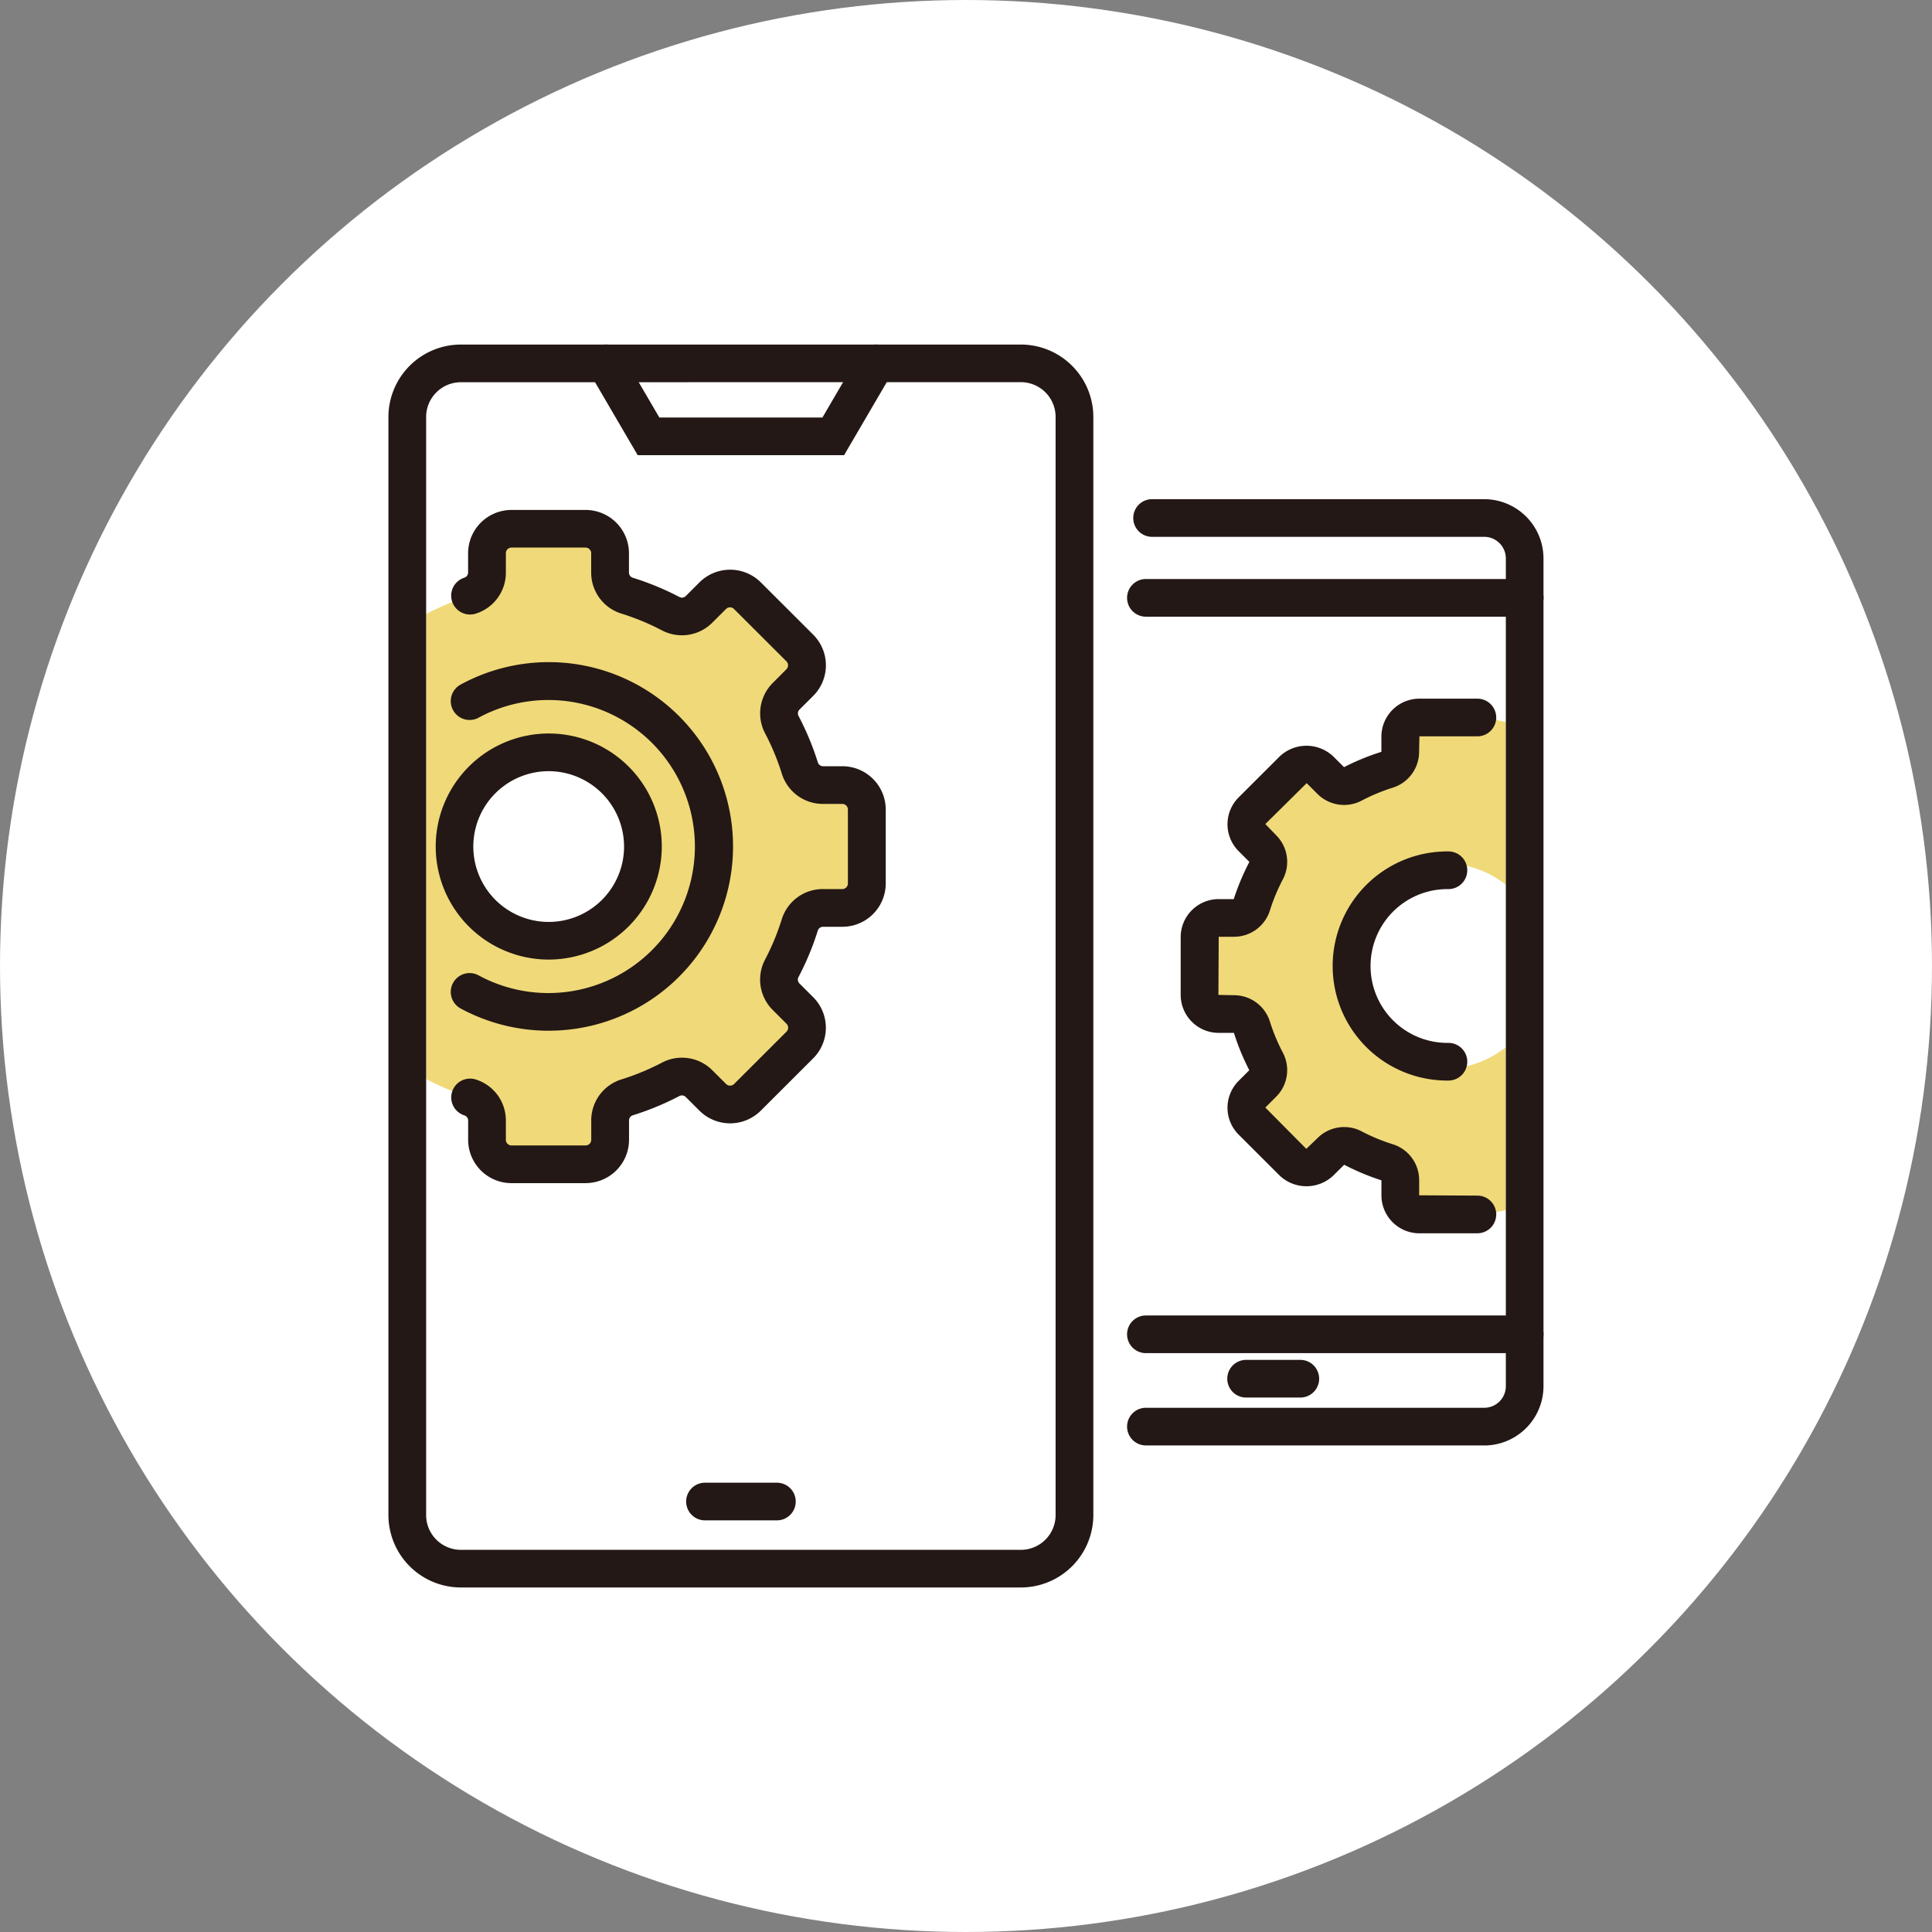 <svg xmlns="http://www.w3.org/2000/svg" xmlns:xlink="http://www.w3.org/1999/xlink" width="150" height="150" viewBox="0 0 150 150">
  <rect x="0" y="0" width="150" height="150" fill="#808080" stroke="none"/>
  <defs>
    <clipPath id="clip-path">
      <rect id="Rectangle_1409" data-name="Rectangle 1409" width="89.686" height="96.498" fill="none"/>
    </clipPath>
  </defs>
  <g id="Group_468" data-name="Group 468" transform="translate(-903 -891)">
    <circle id="Ellipse_36" data-name="Ellipse 36" cx="75" cy="75" r="75" transform="translate(903 891)" fill="#fff"/>
    <g id="Group_557" data-name="Group 557" transform="translate(933.157 917.751)">
      <g id="Group_556" data-name="Group 556" clip-path="url(#clip-path)">
        <path id="Path_390" data-name="Path 390" d="M130.18,49.346q-.467-.105-.943-.188h-5.687l-1.441,2.981-4.548,2a21.187,21.187,0,0,0-1.994-1.164c-.166,0-4.269,3.77-4.269,3.77l1.275,3.049-1.94,5.045-3.16.887v6.6h3.271l2,4.768L110.8,79.47l4.546,4.435,3.049-1.219,4.352,1.774.36,2.5,6.511.726c.19-.037.376-.083.563-.125.249-.056.5-.108.744-.173V49.518c-.245-.065-.5-.117-.744-.173" transform="translate(-44.167 -20.202)" fill="#f0d979"/>
        <circle id="Ellipse_47" data-name="Ellipse 47" cx="8" cy="8" r="8" transform="translate(73.843 40.249)" fill="#fff"/>
        <path id="Path_391" data-name="Path 391" d="M38.987,53.12V44.472L34.33,43.64l-1.5-4.99,1.83-4.49L28.8,29.087l-3.865,2.081-4.6-2.081-2.48-4.657H10.879L8.615,28.671l-1.631,1.3v.068a20.371,20.371,0,0,0-2.012.92V67.069a20.24,20.24,0,0,0,2.012.921v.067L11.3,73.41h7.651l1-4.657,4.74-1.747,4.724,1.83,5.255-6.071-2.245-3.492,1.913-4.408Z" transform="translate(-2.043 -10.04)" fill="#f0d979"/>
        <circle id="Ellipse_46" data-name="Ellipse 46" cx="6.5" cy="6.5" r="6.5" transform="translate(5.843 32.249)" fill="#fff"/>
        <path id="Path_388" data-name="Path 388" d="M145.364,49.159h-.943q.475.083.943.188Z" transform="translate(-59.351 -20.202)" fill="#ef9336"/>
        <path id="Path_389" data-name="Path 389" d="M145.629,114.532v-.188c-.187.042-.373.088-.563.125Z" transform="translate(-59.616 -46.991)" fill="#ef9336"/>
        <path id="Path_392" data-name="Path 392" d="M15.834,70.487A14.36,14.36,0,0,1,9.043,68.78a1.463,1.463,0,1,1,1.391-2.573,11.376,11.376,0,1,0,0-20.042,1.463,1.463,0,1,1-1.391-2.573,14.308,14.308,0,1,1,6.791,26.894" transform="translate(-3.4 -17.213)" fill="#231815"/>
        <path id="Path_393" data-name="Path 393" d="M14.976,54.191a5.852,5.852,0,1,0,5.861,5.852,5.863,5.863,0,0,0-5.861-5.852m0,14.627a8.776,8.776,0,1,1,8.79-8.776,8.792,8.792,0,0,1-8.79,8.776" transform="translate(-2.542 -21.068)" fill="#231815"/>
        <path id="Path_394" data-name="Path 394" d="M18.71,74.066H12.959A3.368,3.368,0,0,1,9.591,70.7V69.212a.422.422,0,0,0-.287-.405,1.462,1.462,0,1,1,.872-2.791,3.329,3.329,0,0,1,2.343,3.2V70.7a.438.438,0,0,0,.439.439H18.71a.439.439,0,0,0,.438-.439V69.212a3.329,3.329,0,0,1,2.344-3.2,18.91,18.91,0,0,0,3.143-1.3,3.333,3.333,0,0,1,3.925.6l1.059,1.056a.44.44,0,0,0,.62,0l4.067-4.06a.437.437,0,0,0,0-.62l-1.058-1.057a3.328,3.328,0,0,1-.606-3.918,18.786,18.786,0,0,0,1.3-3.139,3.333,3.333,0,0,1,3.2-2.34h1.494a.439.439,0,0,0,.439-.438V45.061a.439.439,0,0,0-.439-.438H37.148a3.333,3.333,0,0,1-3.2-2.34,18.741,18.741,0,0,0-1.3-3.136,3.33,3.33,0,0,1,.6-3.921L34.3,34.169a.437.437,0,0,0,0-.619l-4.068-4.061a.441.441,0,0,0-.621,0l-1.057,1.056a3.338,3.338,0,0,1-3.925.6,18.867,18.867,0,0,0-3.143-1.3,3.329,3.329,0,0,1-2.343-3.2V25.159a.439.439,0,0,0-.438-.438H12.959a.439.439,0,0,0-.439.438v1.492a3.33,3.33,0,0,1-2.343,3.2A1.462,1.462,0,1,1,9.3,27.057a.424.424,0,0,0,.287-.406V25.159A3.368,3.368,0,0,1,12.959,21.8H18.71a3.368,3.368,0,0,1,3.367,3.362v1.492a.423.423,0,0,0,.287.406A21.9,21.9,0,0,1,26,28.56a.417.417,0,0,0,.493-.082l1.058-1.057a3.376,3.376,0,0,1,4.762,0l4.067,4.061a3.358,3.358,0,0,1,0,4.755l-1.059,1.056a.422.422,0,0,0-.082.494,21.786,21.786,0,0,1,1.506,3.623.423.423,0,0,0,.406.287h1.494a3.369,3.369,0,0,1,3.368,3.363V50.8a3.369,3.369,0,0,1-3.368,3.362H37.148a.424.424,0,0,0-.406.287,21.742,21.742,0,0,1-1.507,3.626.421.421,0,0,0,.083.492l1.059,1.057a3.358,3.358,0,0,1,0,4.755l-4.066,4.06a3.374,3.374,0,0,1-4.762,0l-1.059-1.057A.42.42,0,0,0,26,67.3a21.935,21.935,0,0,1-3.63,1.5.421.421,0,0,0-.288.405V70.7a3.368,3.368,0,0,1-3.367,3.363" transform="translate(-3.401 -8.958)" fill="#231815"/>
        <path id="Path_395" data-name="Path 395" d="M133.505,84.6a8.895,8.895,0,1,1,0-17.789,1.462,1.462,0,1,1,0,2.924,5.971,5.971,0,1,0,0,11.941,1.462,1.462,0,1,1,0,2.924" transform="translate(-51.205 -27.457)" fill="#231815"/>
        <path id="Path_396" data-name="Path 396" d="M127.465,88.185h-4.5a2.952,2.952,0,0,1-2.952-2.948V84.071a18.415,18.415,0,0,1-2.893-1.21l-.839.835a3.026,3.026,0,0,1-4.175,0l-3.181-3.176a2.947,2.947,0,0,1,0-4.168l.829-.828a18.44,18.44,0,0,1-1.193-2.9h-1.182a2.954,2.954,0,0,1-2.952-2.948V65.185a2.954,2.954,0,0,1,2.952-2.948h1.169a18.63,18.63,0,0,1,1.212-2.889l-.835-.836a2.949,2.949,0,0,1,0-4.169l3.181-3.176a3.025,3.025,0,0,1,4.175,0l.829.825a18.568,18.568,0,0,1,2.9-1.189v-1.18a2.953,2.953,0,0,1,2.952-2.948h4.5a1.462,1.462,0,1,1,0,2.925h-4.5l-.024,1.19a2.92,2.92,0,0,1-2.058,2.8,14.517,14.517,0,0,0-2.4,1,2.927,2.927,0,0,1-3.444-.53l-.827-.825L111,56.41l.829.859a2.92,2.92,0,0,1,.529,3.439,14.363,14.363,0,0,0-1,2.4,2.922,2.922,0,0,1-2.809,2.053h-1.169l-.024,4.514,1.192.024a2.922,2.922,0,0,1,2.809,2.055,14.434,14.434,0,0,0,1,2.4,2.918,2.918,0,0,1-.529,3.438l-.829.828,3.181,3.207.861-.826a2.926,2.926,0,0,1,3.444-.528,14.411,14.411,0,0,0,2.4.994,2.921,2.921,0,0,1,2.058,2.8v1.167l4.52.024a1.462,1.462,0,1,1,0,2.924" transform="translate(-42.916 -19.182)" fill="#231815"/>
        <path id="Path_397" data-name="Path 397" d="M125.091,93.847H98.821a1.462,1.462,0,1,1,0-2.924h26.27a1.676,1.676,0,0,0,1.675-1.673V24.976a1.676,1.676,0,0,0-1.675-1.672H99.3a1.462,1.462,0,1,1,0-2.924h25.789a4.606,4.606,0,0,1,4.6,4.6V89.251a4.607,4.607,0,0,1-4.6,4.6" transform="translate(-40.01 -8.375)" fill="#231815"/>
        <path id="Path_398" data-name="Path 398" d="M128.231,33.829H98.821a1.462,1.462,0,1,1,0-2.924h29.41a1.462,1.462,0,1,1,0,2.924" transform="translate(-40.01 -12.701)" fill="#231815"/>
        <path id="Path_399" data-name="Path 399" d="M128.231,130.9H98.821a1.462,1.462,0,1,1,0-2.924h29.41a1.462,1.462,0,1,1,0,2.924" transform="translate(-40.01 -52.594)" fill="#231815"/>
        <path id="Path_400" data-name="Path 400" d="M116.238,136.752h-4.209a1.462,1.462,0,1,1,0-2.924h4.209a1.462,1.462,0,1,1,0,2.924" transform="translate(-45.438 -54.998)" fill="#231815"/>
        <path id="Path_401" data-name="Path 401" d="M5.628,2.925a2.7,2.7,0,0,0-2.7,2.7V90.878a2.7,2.7,0,0,0,2.7,2.7H49.1a2.7,2.7,0,0,0,2.7-2.7V5.62a2.7,2.7,0,0,0-2.7-2.7ZM49.1,96.5H5.628A5.63,5.63,0,0,1,0,90.878V5.62A5.63,5.63,0,0,1,5.628,0H49.1A5.631,5.631,0,0,1,54.73,5.62V90.878A5.631,5.631,0,0,1,49.1,96.5" fill="#231815"/>
        <path id="Path_402" data-name="Path 402" d="M46.278,152.941H40.7a1.462,1.462,0,1,1,0-2.924h5.583a1.462,1.462,0,1,1,0,2.924" transform="translate(-16.122 -61.651)" fill="#231815"/>
        <path id="Path_403" data-name="Path 403" d="M46.134,8.59H30.11L26.376,2.2A1.464,1.464,0,0,1,28.906.726l2.886,4.94H44.453L47.339.726A1.464,1.464,0,0,1,49.869,2.2Z" transform="translate(-10.757 0)" fill="#231815"/>
      </g>
    </g>
  </g>
</svg>
